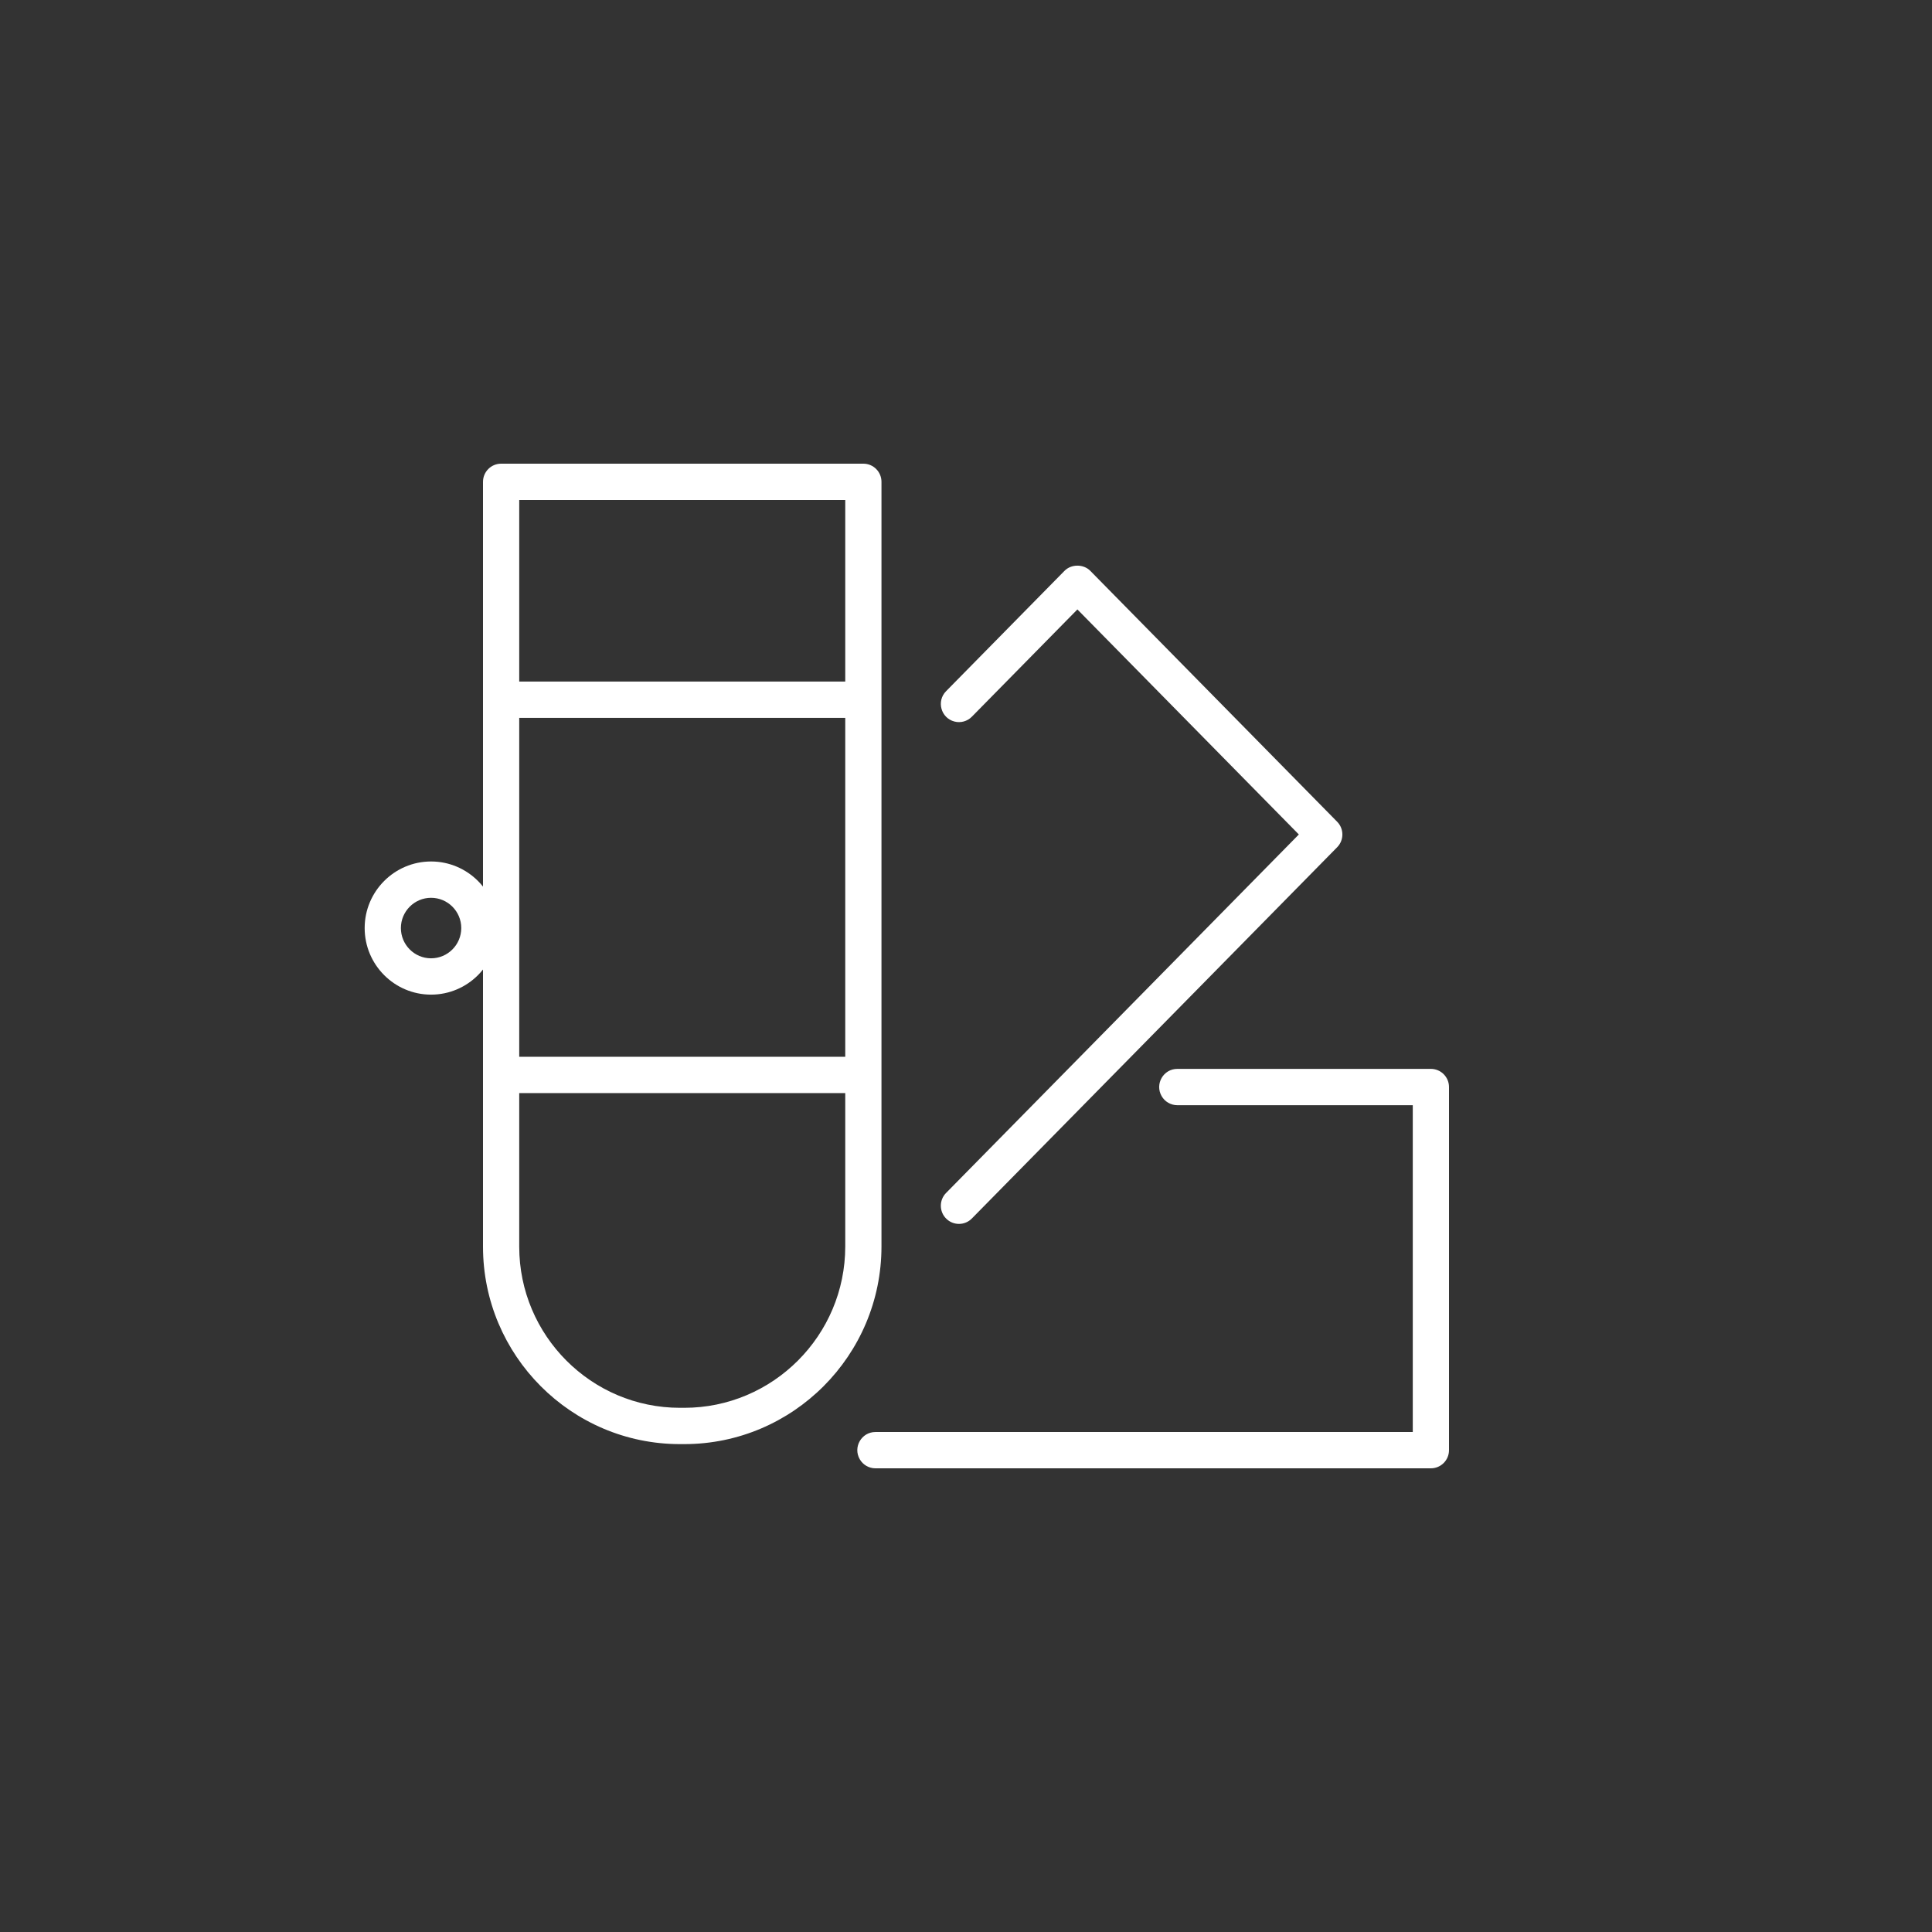 <?xml version="1.0" encoding="UTF-8"?> <svg xmlns="http://www.w3.org/2000/svg" viewBox="0 0 100.00 100.00" data-guides="{&quot;vertical&quot;:[],&quot;horizontal&quot;:[]}"><rect x="0" y="0" width="100.00" height="100.00" fill="#333333" stroke="none"/><path fill="#ffffff" stroke="#ffffff" fill-opacity="1" stroke-width="0" stroke-opacity="1" baseline-shift="baseline" color="rgb(51, 51, 51)" fill-rule="evenodd" id="tSvg16e0b3f7654" title="Path 13" d="M45.625 24.94C45.625 24.421 45.205 24 44.688 24C38.438 24 32.188 24 25.938 24C25.42 24 25 24.421 25 24.94C25 38.136 25 51.331 25 64.527C25 70.162 29.573 74.747 35.194 74.747C35.268 74.747 35.342 74.747 35.416 74.747C41.045 74.747 45.625 70.157 45.625 64.514C45.625 51.322 45.625 38.131 45.625 24.94ZM26.875 37.157C32.5 37.157 38.125 37.157 43.75 37.157C43.75 43.004 43.75 48.851 43.75 54.699C38.125 54.699 32.5 54.699 26.875 54.699C26.875 48.851 26.875 43.004 26.875 37.157ZM43.75 25.88C43.75 29.012 43.75 32.145 43.75 35.277C38.125 35.277 32.5 35.277 26.875 35.277C26.875 32.145 26.875 29.012 26.875 25.88C32.5 25.88 38.125 25.88 43.75 25.88ZM35.416 72.868C35.343 72.868 35.269 72.868 35.195 72.868C30.607 72.868 26.875 69.126 26.875 64.527C26.875 61.878 26.875 59.228 26.875 56.578C32.5 56.578 38.125 56.578 43.75 56.578C43.75 59.223 43.75 61.868 43.75 64.514C43.75 69.12 40.011 72.868 35.416 72.868ZM48.977 63.078C49.346 63.443 49.94 63.439 50.303 63.069C56.606 56.663 62.908 50.258 69.211 43.853C69.571 43.487 69.571 42.899 69.211 42.533C64.952 38.204 60.693 33.875 56.434 29.547C56.081 29.188 55.451 29.189 55.098 29.547C53.055 31.623 51.011 33.7 48.968 35.777C48.462 36.292 48.701 37.164 49.4 37.346C49.724 37.431 50.069 37.336 50.304 37.096C52.125 35.246 53.945 33.395 55.766 31.544C59.587 35.427 63.407 39.309 67.228 43.192C61.141 49.377 55.055 55.563 48.968 61.748C48.604 62.118 48.608 62.713 48.977 63.078ZM74.062 55.325C69.688 55.325 65.312 55.325 60.938 55.325C60.216 55.325 59.765 56.108 60.126 56.735C60.293 57.026 60.603 57.205 60.938 57.205C65 57.205 69.062 57.205 73.125 57.205C73.125 62.843 73.125 68.482 73.125 74.121C63.854 74.121 54.583 74.121 45.312 74.121C44.591 74.121 44.14 74.904 44.501 75.53C44.668 75.821 44.978 76 45.312 76C54.896 76 64.479 76 74.062 76C74.58 76 75 75.579 75 75.06C75 68.795 75 62.53 75 56.265C75 55.746 74.58 55.325 74.062 55.325Z" style=""></path><path fill="#ffffff" stroke="#ffffff" fill-opacity="1" stroke-width="0" stroke-opacity="1" baseline-shift="baseline" color="rgb(51, 51, 51)" fill-rule="evenodd" id="tSvg16a7b4ca600" title="Path 14" d="M22.312 44.59C20.417 44.59 18.875 46.137 18.875 48.036C18.875 49.936 20.417 51.482 22.312 51.482C24.208 51.482 25.75 49.936 25.75 48.036C25.75 46.137 24.208 44.59 22.312 44.59ZM22.312 49.602C21.451 49.602 20.75 48.9 20.75 48.036C20.75 47.172 21.451 46.47 22.312 46.47C23.174 46.47 23.875 47.172 23.875 48.036C23.875 48.9 23.174 49.602 22.312 49.602Z" style=""></path><defs></defs></svg> 